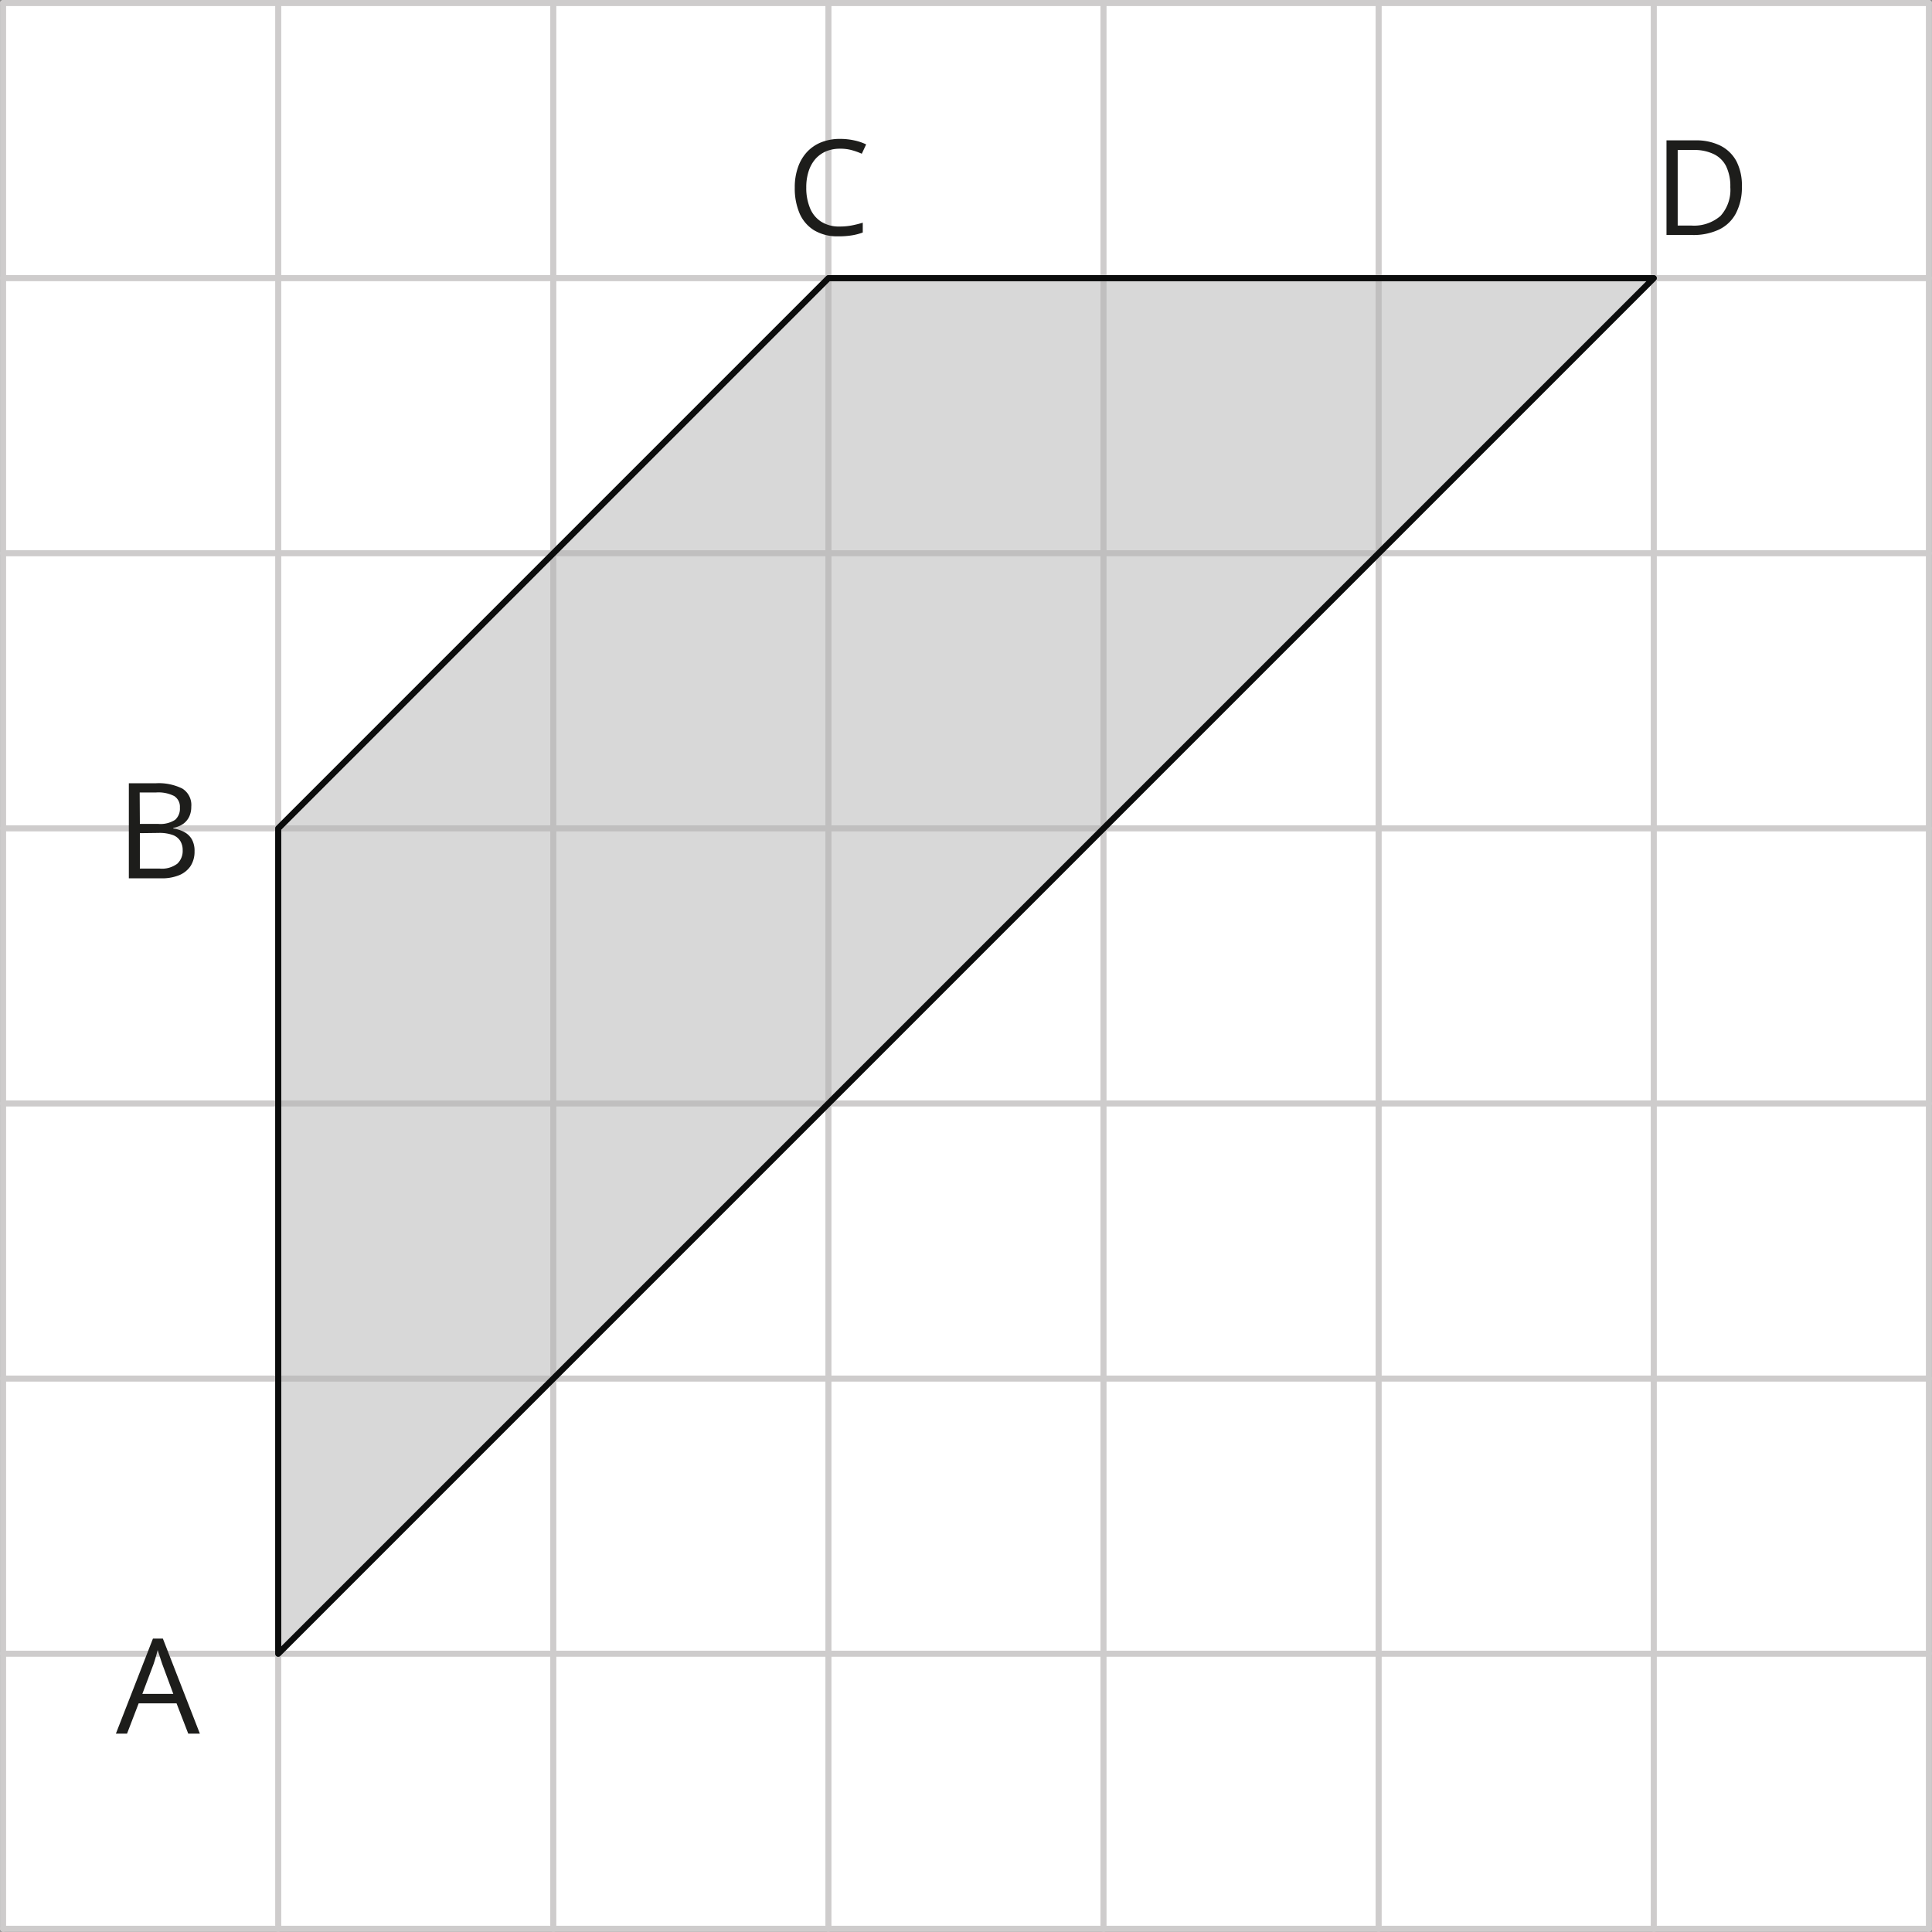 <svg xmlns="http://www.w3.org/2000/svg" width="112.56mm" height="112.55mm" viewBox="0 0 319.06 319.05"><rect x="0" y="0" width="319.06" height="319.05" fill="#808080" stroke="none"/><defs><style>.cls-1{fill:#fff;}.cls-2,.cls-5{fill:none;}.cls-2{stroke:#cecccc;}.cls-2,.cls-3,.cls-5{stroke-linecap:round;stroke-linejoin:round;}.cls-3{fill:#b2b2b2;opacity:0.5;}.cls-3,.cls-5{stroke:#0b0c0c;}.cls-4{fill:#1d1d1b;}</style></defs><g id="Слой_2" data-name="Слой 2"><g id="Слой_1-2" data-name="Слой 1"><rect class="cls-1" x="0.5" y="0.5" width="318.05" height="318.05"/><line class="cls-2" x1="0.5" y1="273.12" x2="318.56" y2="273.12"/><line class="cls-2" x1="0.5" y1="227.68" x2="318.56" y2="227.68"/><line class="cls-2" x1="0.5" y1="318.55" x2="318.56" y2="318.55"/><line class="cls-2" x1="0.5" y1="182.24" x2="318.56" y2="182.24"/><line class="cls-2" x1="0.5" y1="136.81" x2="318.56" y2="136.81"/><line class="cls-2" x1="0.5" y1="45.94" x2="318.56" y2="45.94"/><line class="cls-2" x1="0.5" y1="91.37" x2="318.56" y2="91.37"/><line class="cls-2" x1="0.5" y1="0.5" x2="0.5" y2="318.55"/><line class="cls-2" x1="45.94" y1="0.5" x2="45.94" y2="318.55"/><line class="cls-2" x1="91.37" y1="0.5" x2="91.37" y2="318.55"/><line class="cls-2" x1="136.81" y1="0.5" x2="136.81" y2="318.55"/><line class="cls-2" x1="182.24" y1="0.5" x2="182.24" y2="318.55"/><line class="cls-2" x1="227.68" y1="0.5" x2="227.68" y2="318.55"/><line class="cls-2" x1="273.12" y1="0.5" x2="273.12" y2="318.55"/><line class="cls-2" x1="318.56" y1="0.5" x2="318.56" y2="318.55"/><line class="cls-2" x1="0.5" y1="0.5" x2="318.56" y2="0.5"/><polygon class="cls-3" points="45.94 273.12 45.94 136.81 136.81 45.94 273.12 45.94 45.94 273.12"/><path class="cls-4" d="M21.27,129.36H25.7a8.78,8.78,0,0,1,4.41.88,3.19,3.19,0,0,1,1.47,3,3.79,3.79,0,0,1-.34,1.64,3.16,3.16,0,0,1-1,1.19,4.07,4.07,0,0,1-1.63.65v.11a5.41,5.41,0,0,1,1.82.59,3.15,3.15,0,0,1,1.24,1.19,3.87,3.87,0,0,1,.45,2,4.32,4.32,0,0,1-.67,2.44,4.18,4.18,0,0,1-1.89,1.5,7.46,7.46,0,0,1-2.89.51H21.27Zm1.82,6.71h3a4.47,4.47,0,0,0,2.82-.67,2.44,2.44,0,0,0,.79-2,2.1,2.1,0,0,0-.94-1.93,5.76,5.76,0,0,0-3-.59h-2.7Zm0,1.53v5.85h3.25a4.21,4.21,0,0,0,2.95-.82,2.89,2.89,0,0,0,.87-2.21,2.84,2.84,0,0,0-.39-1.52,2.43,2.43,0,0,0-1.26-1,6.48,6.48,0,0,0-2.33-.34Z"/><path class="cls-4" d="M138.72,24.56a5.92,5.92,0,0,0-2.32.44,5,5,0,0,0-1.76,1.28,5.84,5.84,0,0,0-1.1,2,8.54,8.54,0,0,0-.39,2.68,8.65,8.65,0,0,0,.62,3.41,4.76,4.76,0,0,0,1.84,2.24,5.48,5.48,0,0,0,3.06.8,10.23,10.23,0,0,0,2-.18,17.72,17.72,0,0,0,1.81-.45V38.4a9.51,9.51,0,0,1-1.8.47,13.2,13.2,0,0,1-2.24.16,7.44,7.44,0,0,1-4-1,6.1,6.1,0,0,1-2.4-2.8,10.52,10.52,0,0,1-.79-4.26,9.85,9.85,0,0,1,.5-3.25,7.15,7.15,0,0,1,1.45-2.54,6.49,6.49,0,0,1,2.35-1.65,8.24,8.24,0,0,1,3.21-.59,10.62,10.62,0,0,1,2.28.24,8.61,8.61,0,0,1,2,.67l-.72,1.54a11.36,11.36,0,0,0-1.65-.59A6.94,6.94,0,0,0,138.72,24.56Z"/><path class="cls-4" d="M287.67,30.85a9.16,9.16,0,0,1-1,4.41,6.14,6.14,0,0,1-2.79,2.66,9.9,9.9,0,0,1-4.42.89h-4.24V23.18H280a9,9,0,0,1,4.11.87,6.13,6.13,0,0,1,2.66,2.58A8.69,8.69,0,0,1,287.67,30.85Zm-1.91.06a7.55,7.55,0,0,0-.7-3.47,4.43,4.43,0,0,0-2.06-2,7.34,7.34,0,0,0-3.31-.67h-2.62V37.25h2.22a6.67,6.67,0,0,0,4.85-1.59A6.39,6.39,0,0,0,285.76,30.91Z"/><path class="cls-4" d="M31.08,286.32l-1.93-5H22.89l-1.92,5H19.13l6.12-15.7h1.64L33,286.32Zm-2.47-6.57-1.83-4.94-.21-.63-.29-.91c-.1-.31-.18-.56-.25-.75-.07.29-.15.58-.23.87s-.16.55-.24.8-.15.45-.2.62l-1.86,4.94Z"/><polygon class="cls-5" points="45.94 273.12 45.94 136.81 136.81 45.94 273.12 45.94 45.94 273.12"/></g></g></svg>